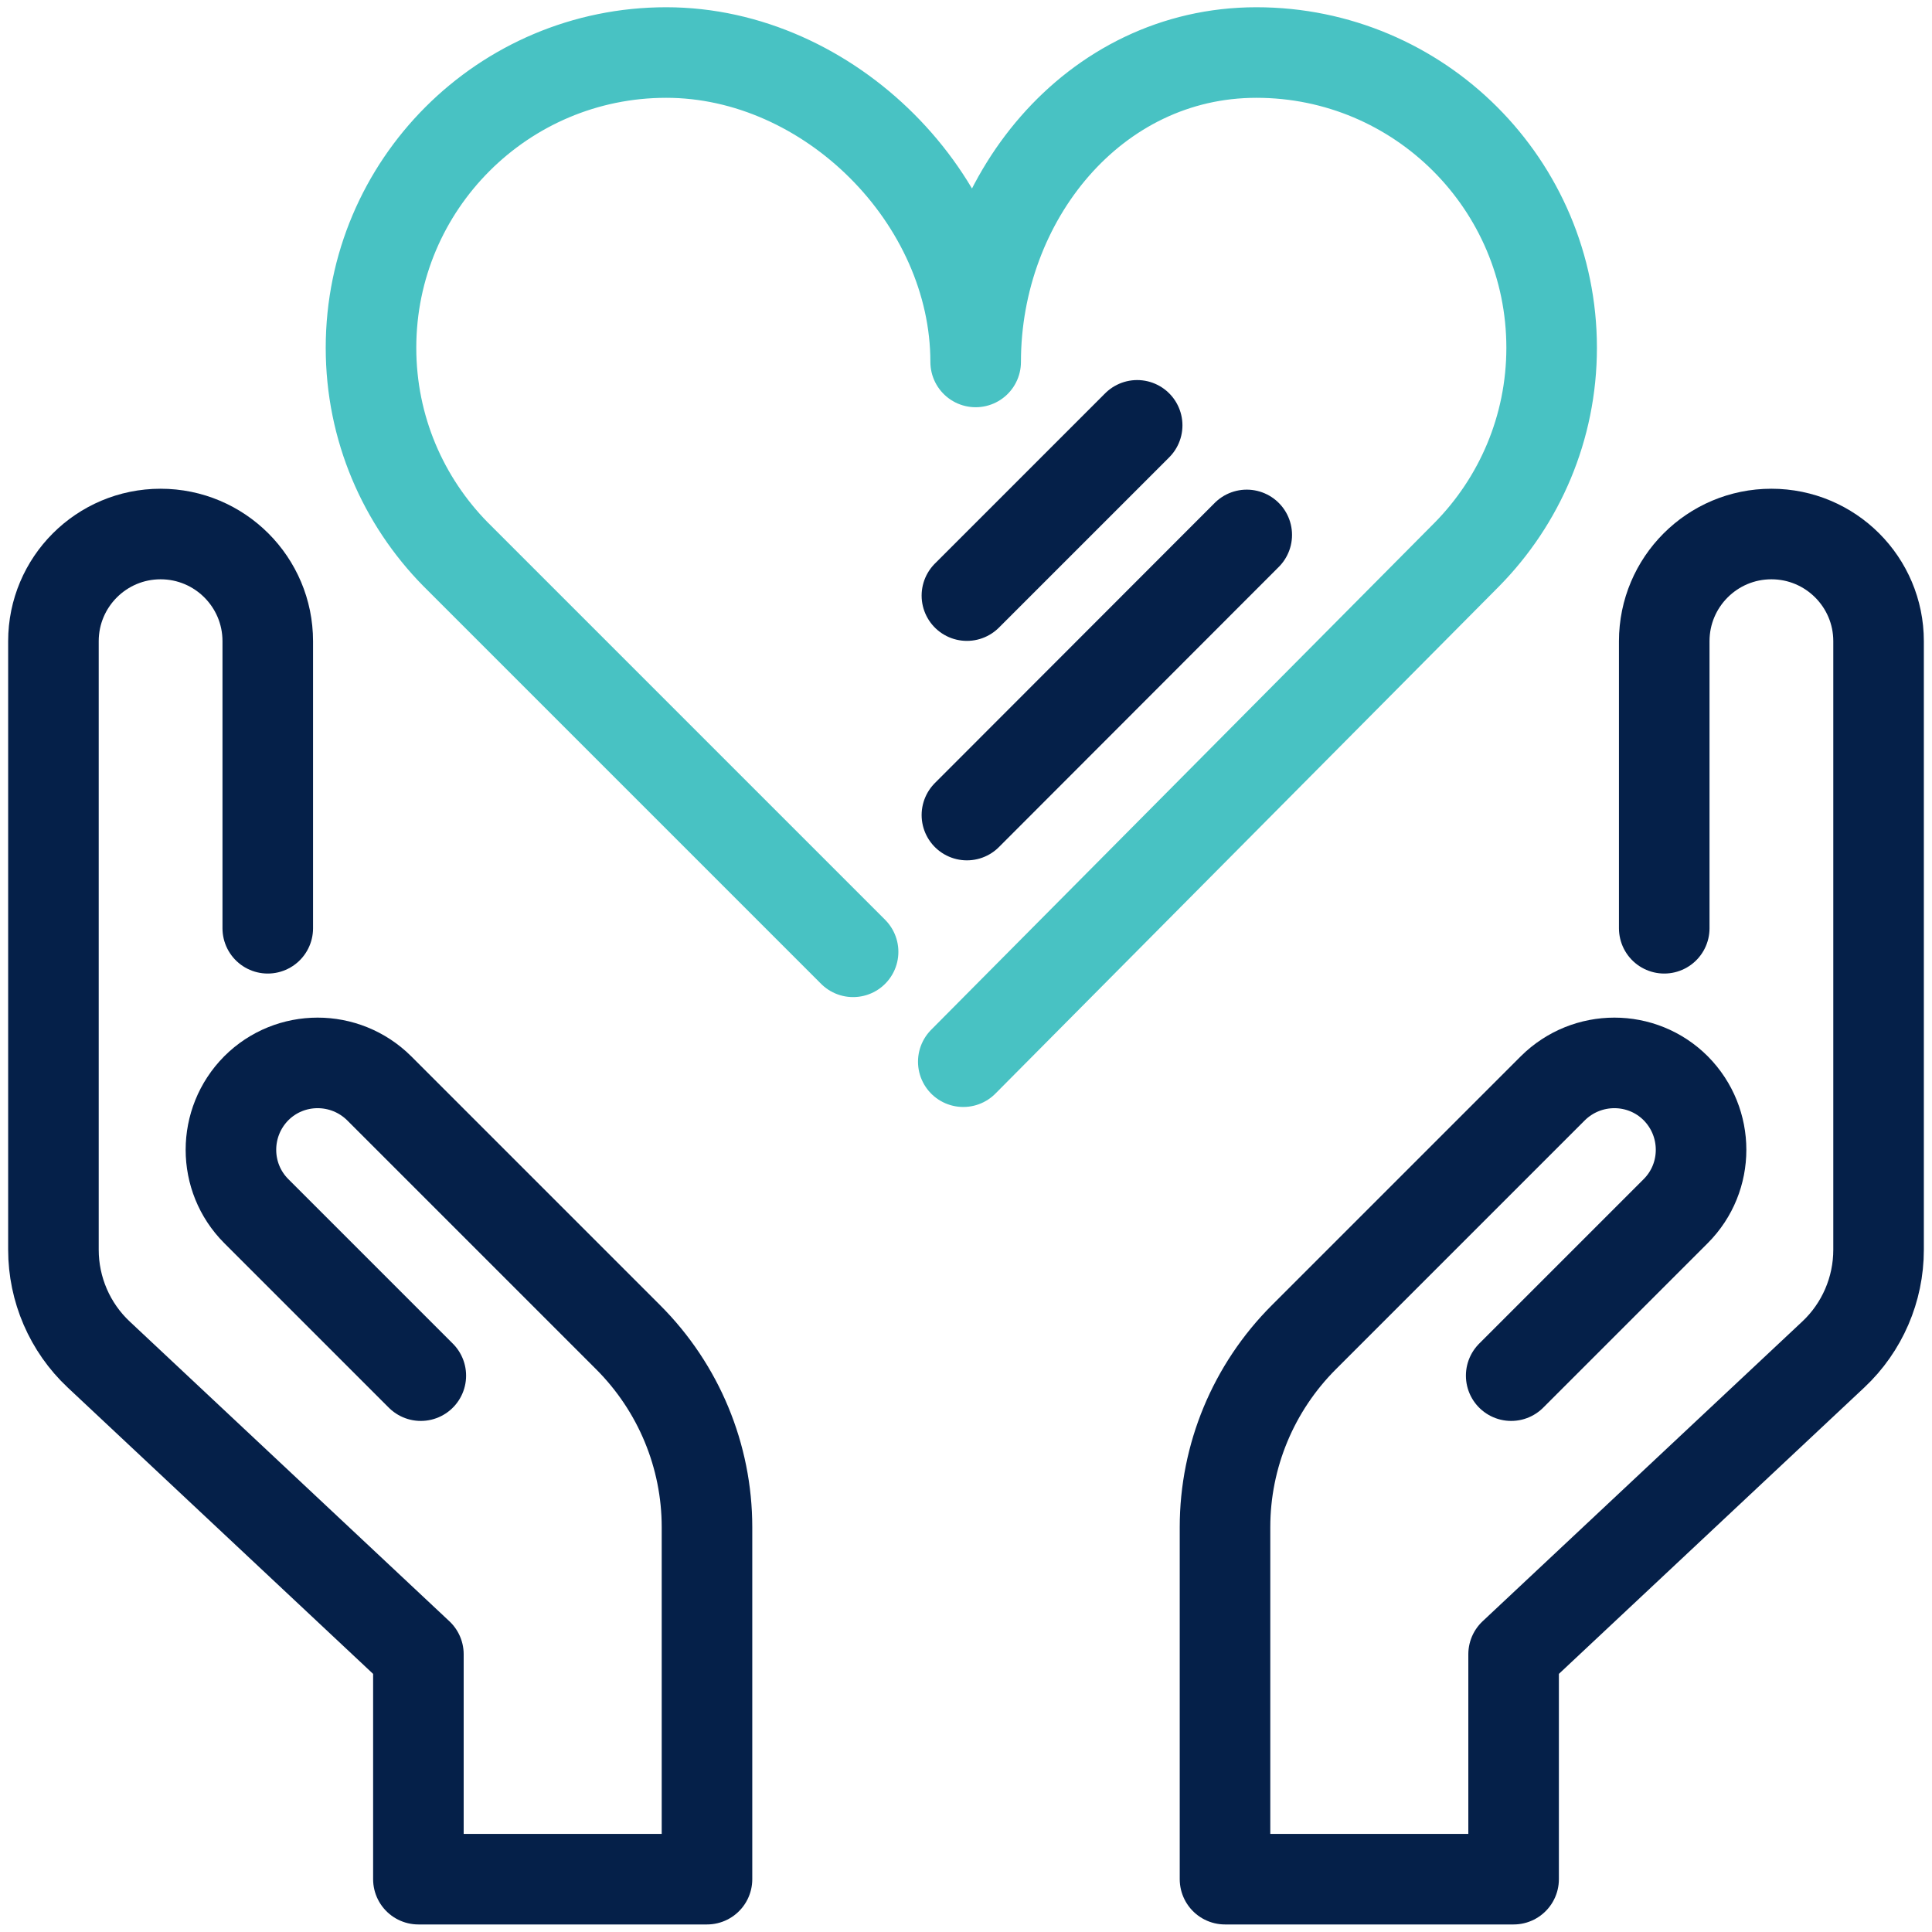 <svg width="64" height="64" viewBox="0 0 64 64" fill="none" xmlns="http://www.w3.org/2000/svg">
<path d="M13.94 45.57L8.49 40.12C7.37 39 7.37 37.18 8.49 36.05C9.61 34.93 11.43 34.93 12.56 36.05L20.81 44.3C22.48 45.97 23.42 48.23 23.42 50.59V62.25H13.86V54.8L3.27 44.87C2.31 43.97 1.77 42.71 1.77 41.4V21.24C1.77 19.28 3.36 17.69 5.32 17.69C7.28 17.69 8.87 19.28 8.87 21.24V30.75" stroke="#052049" stroke-width="3" stroke-linecap="round" stroke-linejoin="round"/>
<path d="M50.06 45.57L55.51 40.12C56.63 39 56.63 37.18 55.51 36.05C54.39 34.93 52.57 34.93 51.44 36.05L43.19 44.3C41.52 45.97 40.58 48.23 40.58 50.59V62.25H50.14V54.8L60.73 44.87C61.69 43.97 62.23 42.71 62.23 41.4V21.24C62.23 19.28 60.64 17.69 58.68 17.69C56.72 17.69 55.13 19.28 55.13 21.24V30.75" stroke="#052049" stroke-width="3" stroke-linecap="round" stroke-linejoin="round"/>
<path d="M31.91 35.17L48.6 18.36C50.33 16.6 51.4 14.18 51.4 11.52C51.4 6.12 47.02 1.74 41.62 1.74C36.22 1.74 32.32 6.59 32.32 11.99C32.32 6.59 27.47 1.74 22.07 1.74C16.67 1.74 12.29 6.12 12.29 11.52C12.29 14.19 13.36 16.6 15.09 18.36L28.26 31.53" stroke="#48C2C3" stroke-width="3" stroke-linecap="round" stroke-linejoin="round"/>
<path d="M32.03 27L41.3 17.72" stroke="#052049" stroke-width="3" stroke-linecap="round" stroke-linejoin="round"/>
<path d="M32.03 19.73L37.67 14.09" stroke="#052049" stroke-width="3" stroke-linecap="round" stroke-linejoin="round"/>
</svg>
